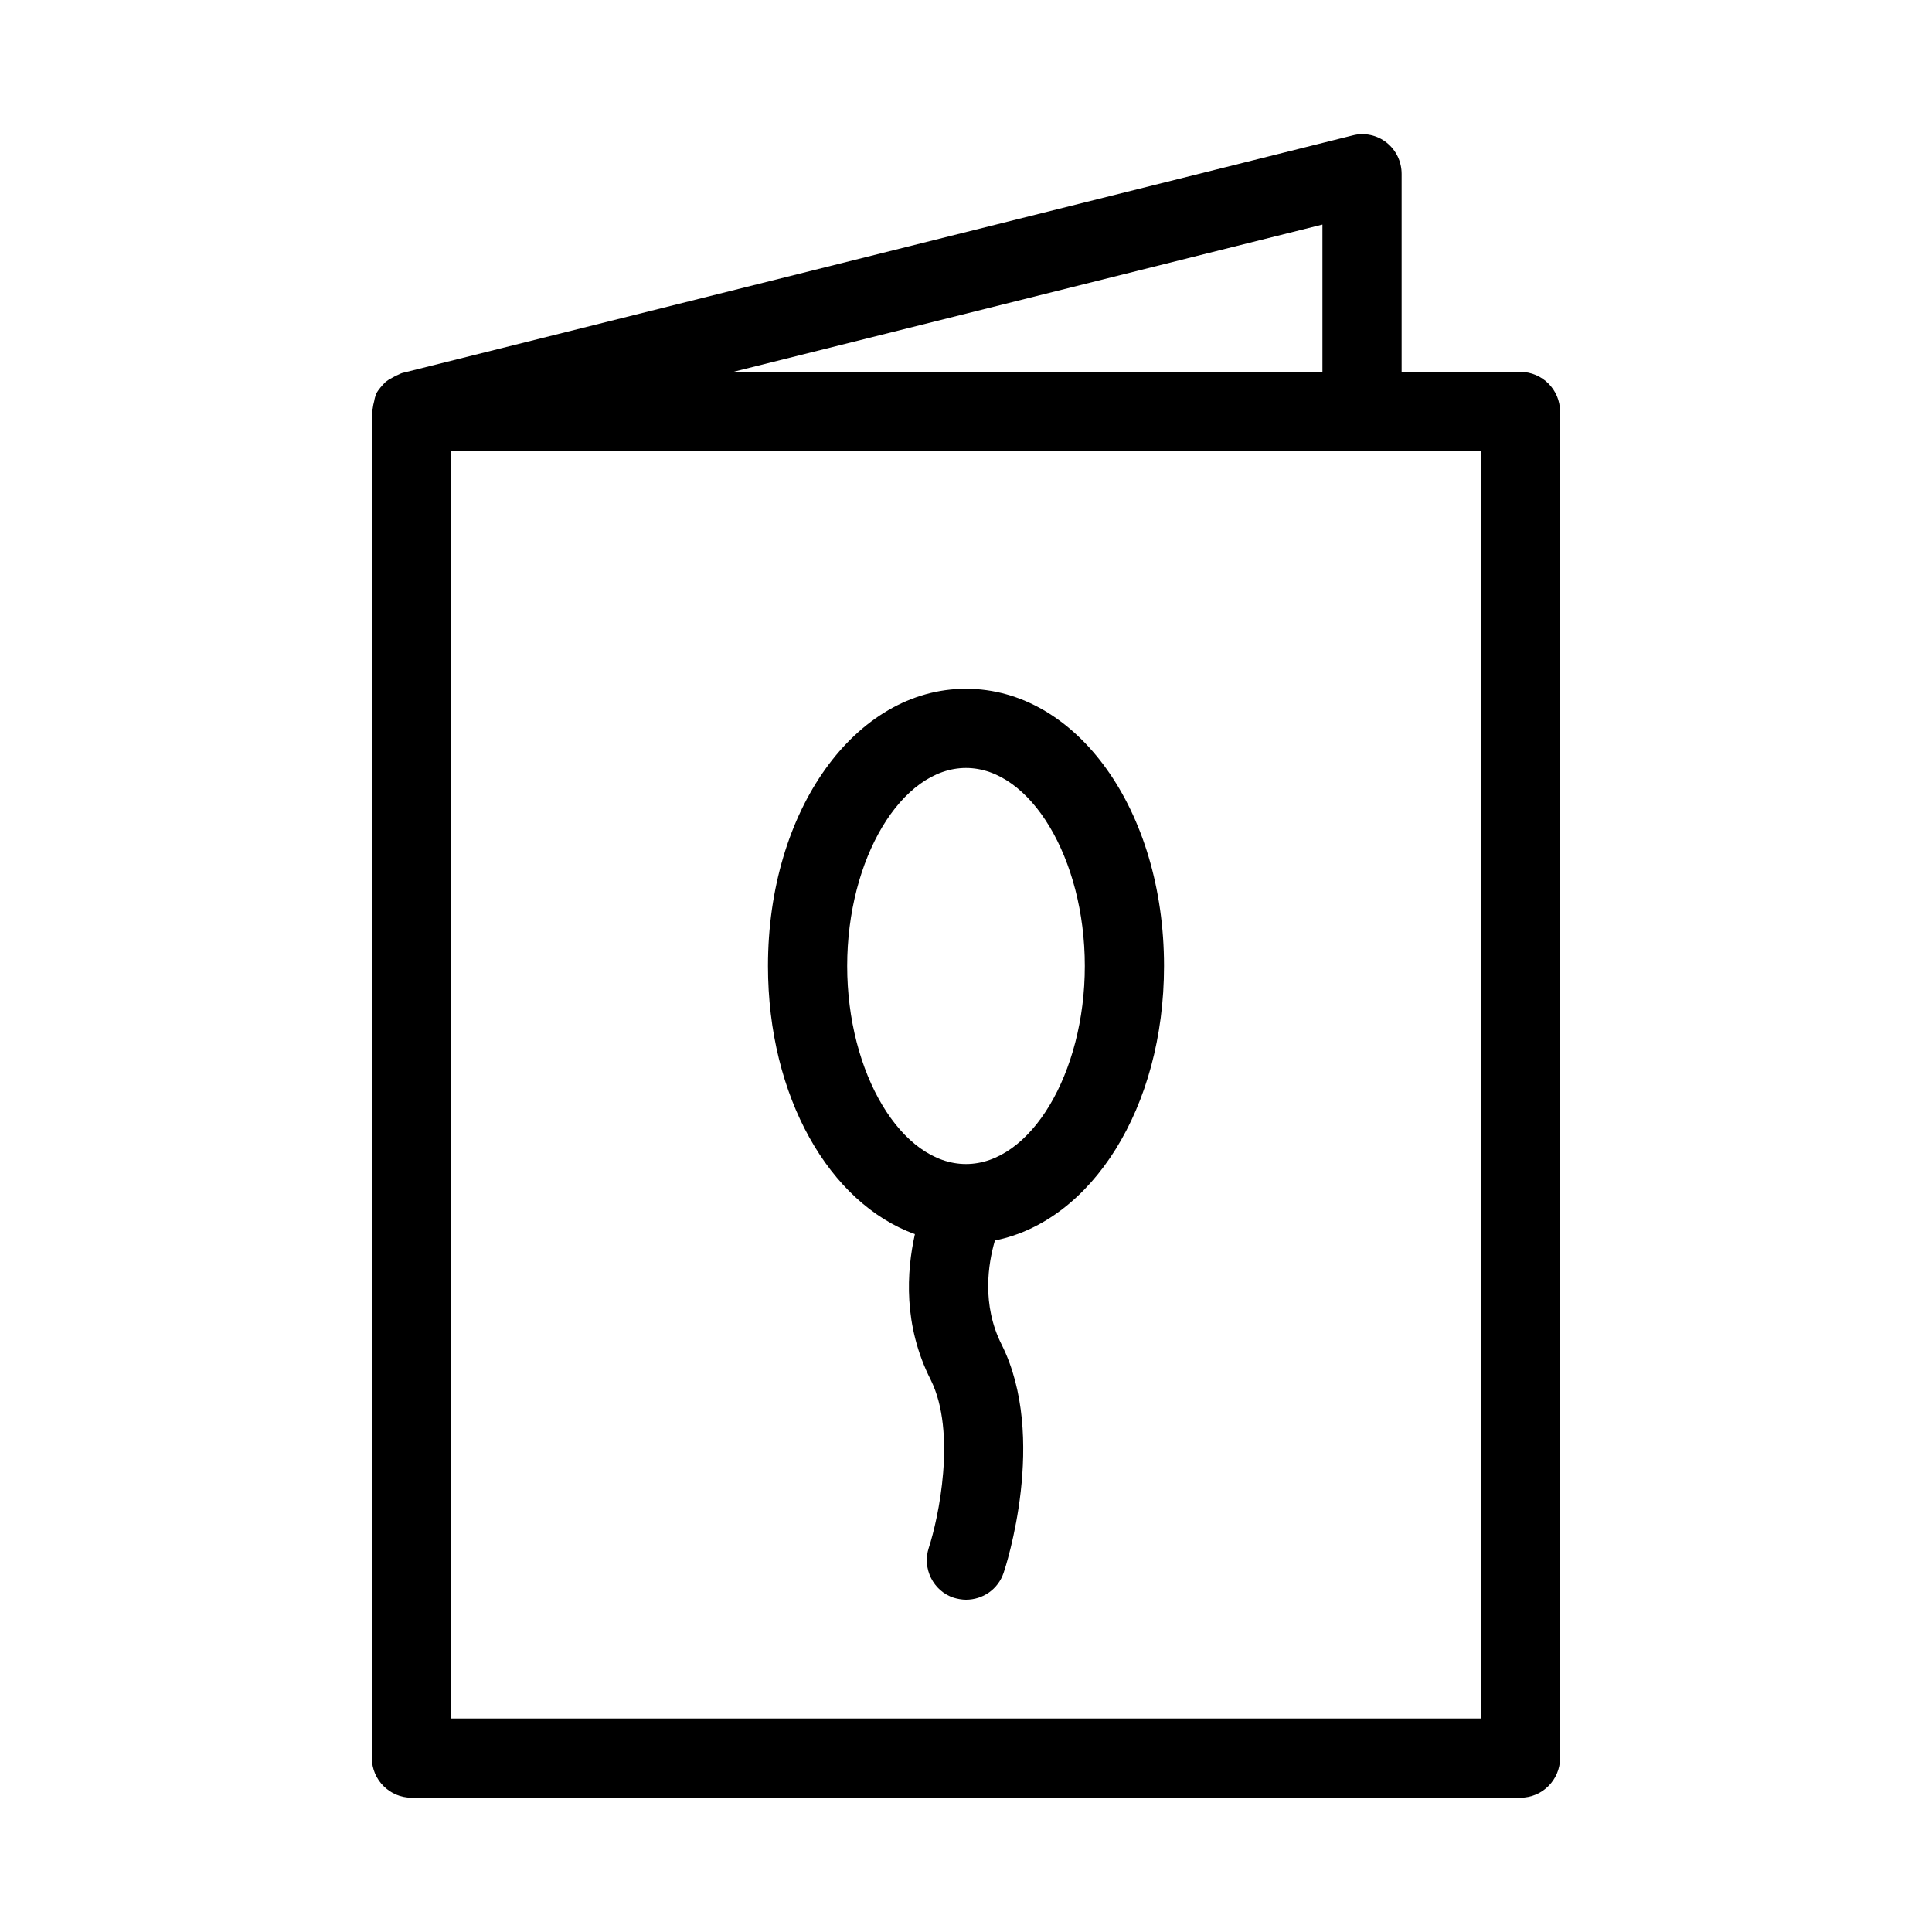 <?xml version="1.0" encoding="UTF-8"?>
<!-- Uploaded to: ICON Repo, www.iconrepo.com, Generator: ICON Repo Mixer Tools -->
<svg fill="#000000" width="800px" height="800px" version="1.1" viewBox="144 144 512 512" xmlns="http://www.w3.org/2000/svg">
 <g>
  <path d="m253.05 620.41h293.89c5.773 0 10.496-4.723 10.496-10.496l-0.004-356.86c0-5.773-4.723-10.496-10.496-10.496h-31.488v-52.48c0-3.254-1.469-6.297-3.988-8.293-2.519-1.996-5.879-2.731-9.027-1.891l-251.91 62.977c-0.312 0.105-0.52 0.211-0.73 0.316-0.734 0.316-1.363 0.629-1.891 0.945-0.629 0.316-1.152 0.629-1.68 1.051-0.523 0.523-0.945 0.941-1.363 1.469-0.418 0.523-0.84 1.051-1.156 1.68-0.207 0.629-0.418 1.152-0.523 1.887-0.211 0.734-0.316 1.363-0.418 2.098-0.105 0.211-0.211 0.422-0.211 0.738v356.86c0 5.773 4.723 10.496 10.496 10.496zm241.41-416.9v39.047h-156.18zm-230.91 60.039h272.9v335.87h-272.9z"/>
  <path d="m400 326.53c-29.391 0-52.48 32.223-52.48 73.473 0 34.637 16.27 62.871 38.941 71.059-2.203 9.867-3.148 24.141 4.199 38.625 6.926 13.961 1.996 36.84-0.523 44.504-1.785 5.457 1.156 11.441 6.613 13.227 1.043 0.312 2.199 0.52 3.25 0.52 4.41 0 8.5-2.731 9.973-7.137 0.523-1.469 11.754-35.895-0.523-60.457-5.352-10.602-3.57-21.516-1.785-27.605 25.605-5.141 44.816-35.16 44.816-72.734 0-41.25-23.094-73.473-52.48-73.473zm0 125.95c-17.109 0-31.488-24.035-31.488-52.48s14.379-52.48 31.488-52.48 31.488 24.035 31.488 52.48c0 28.441-14.383 52.48-31.488 52.48z"/>
 </g>
</svg>